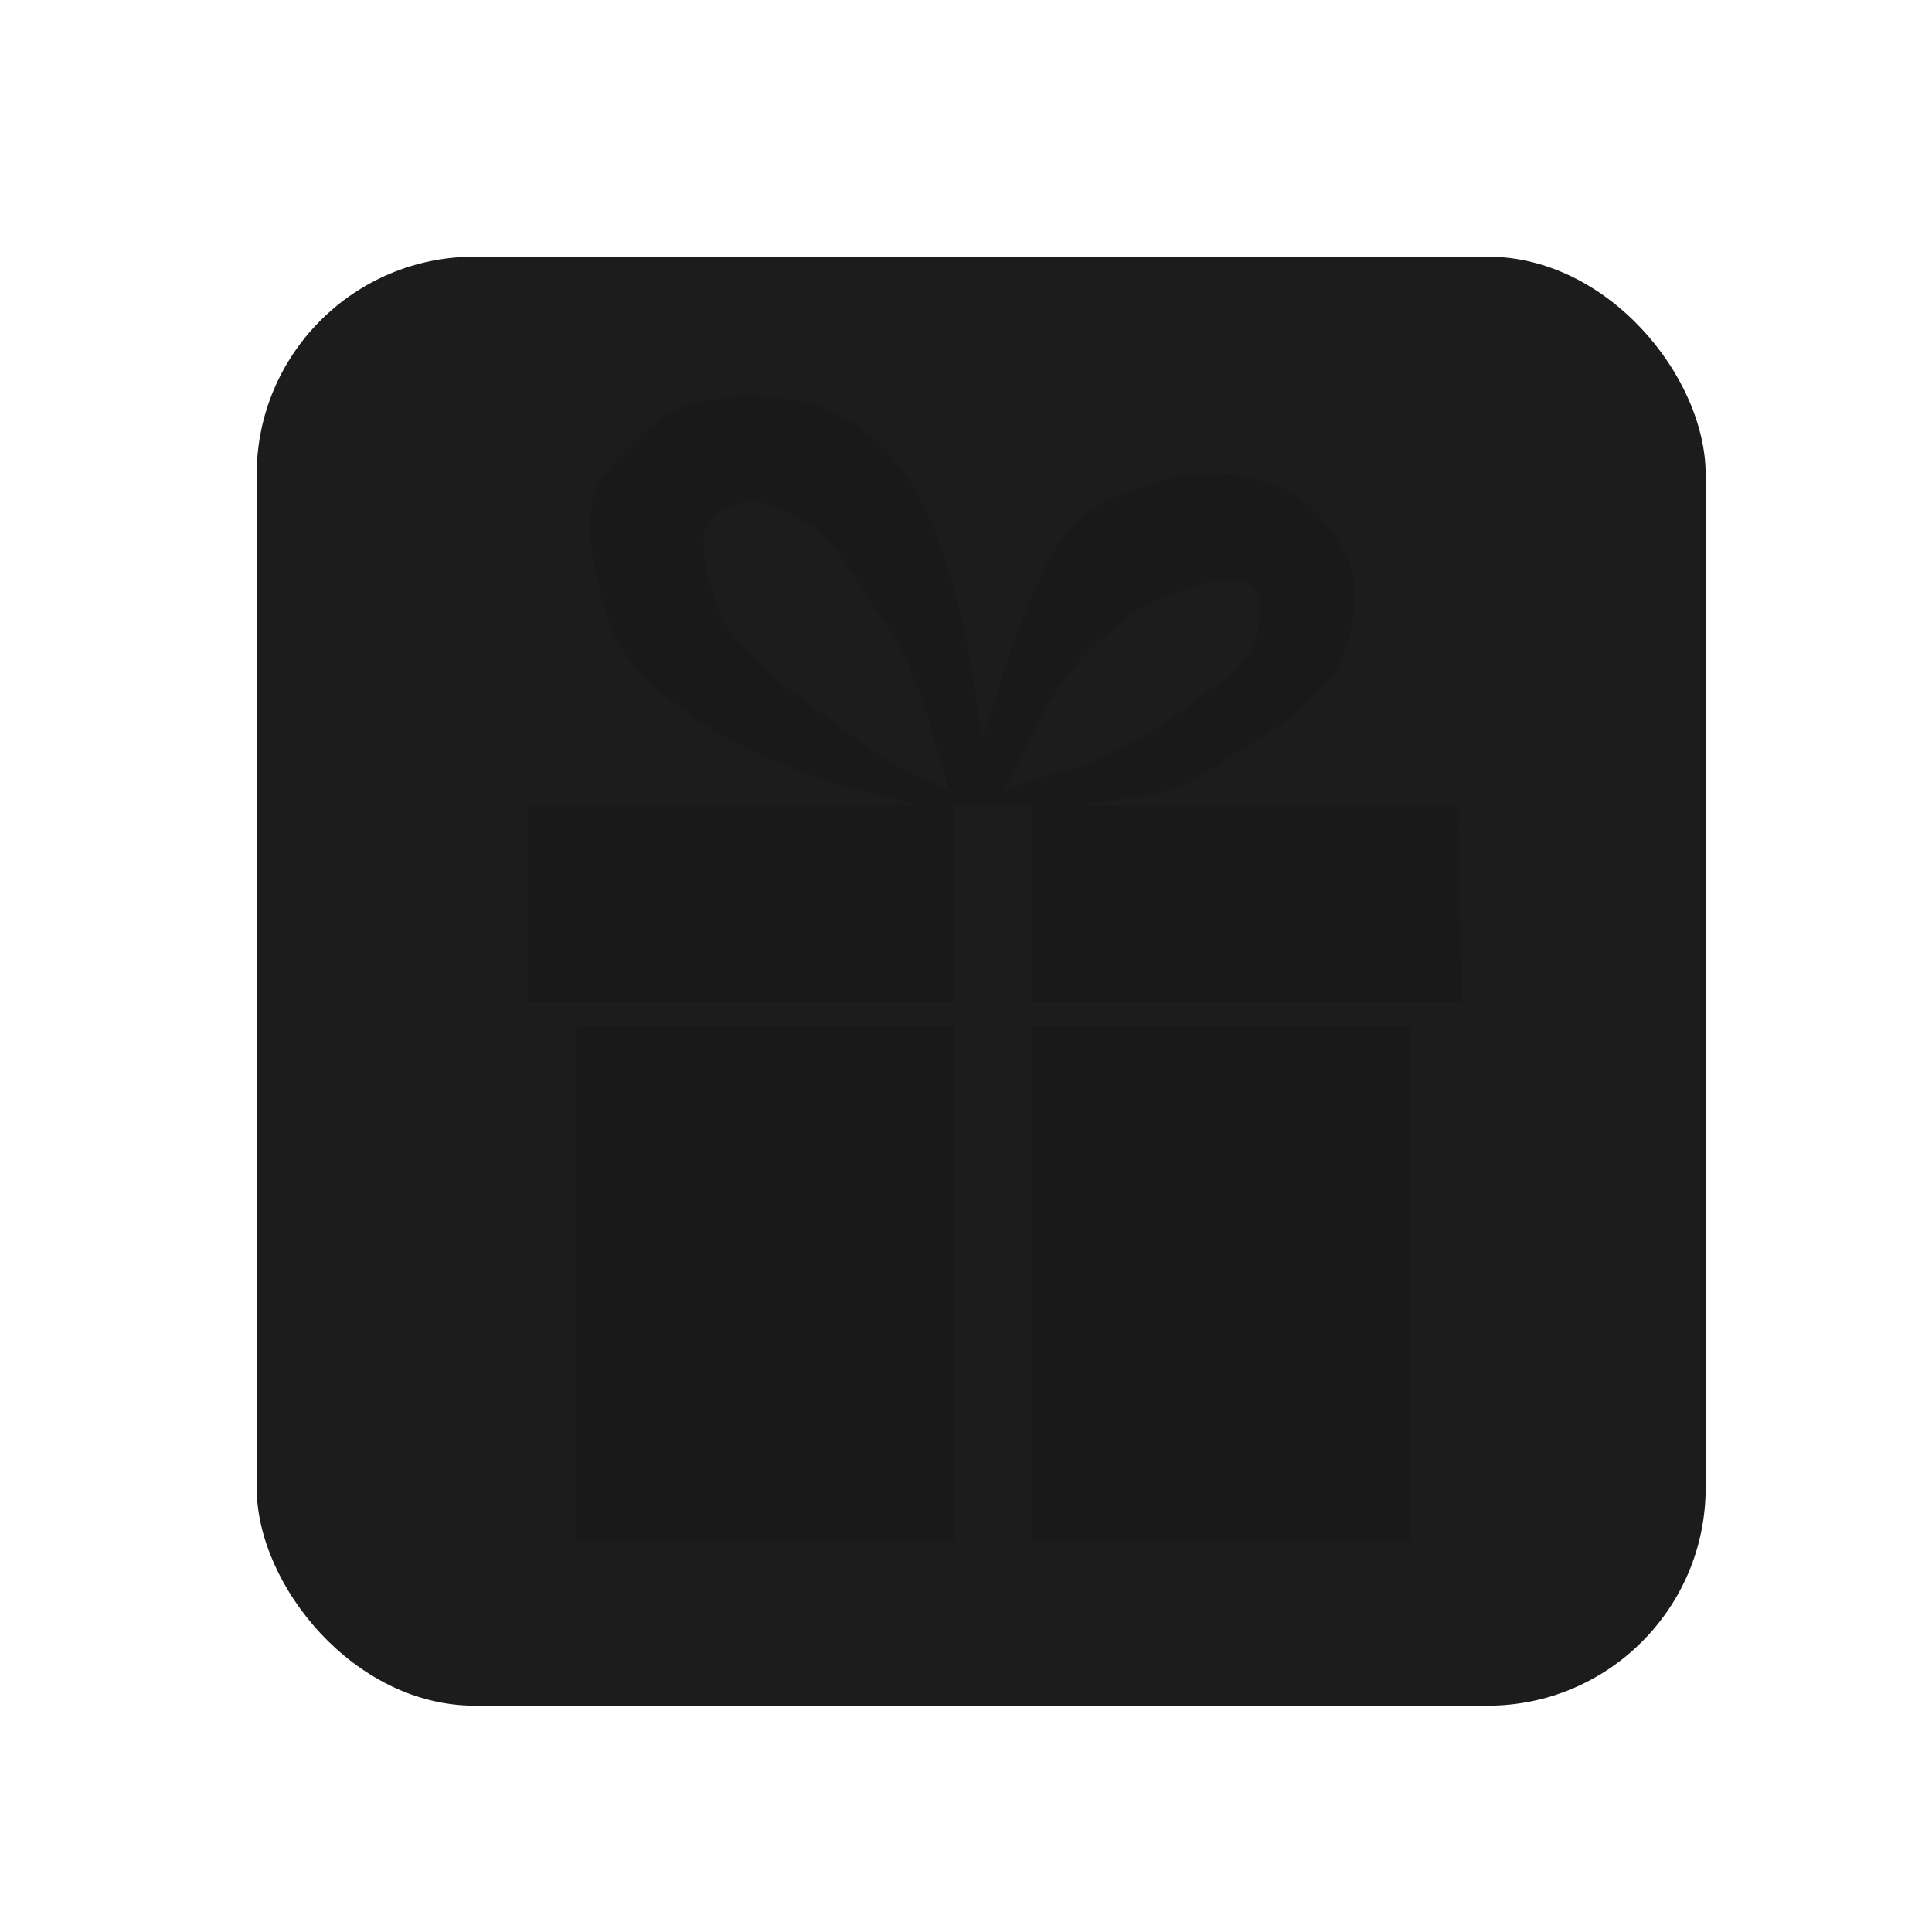 <?xml version="1.0" encoding="UTF-8"?> <svg xmlns="http://www.w3.org/2000/svg" width="136" height="136" viewBox="0 0 136 136" fill="none"> <g filter="url(#filter0_dd_8_72)"> <rect x="19" y="19" width="102" height="102" rx="15.338" fill="#1C1C1C"></rect> <path d="M56.665 29.07C59.455 29.472 62.115 31.062 63.847 33.217L63.889 33.259C65.41 35.16 66.424 37.357 67.227 39.681C68.537 43.483 69.297 47.37 69.846 51.341C69.889 51.806 70.015 52.228 70.058 52.693C70.227 52.608 70.269 52.566 70.269 52.524C70.438 51.975 70.607 51.425 70.776 50.876C71.832 47.158 73.1 43.483 74.916 40.061C76.099 37.779 78.504 36.097 80.4 35.514C83.018 34.709 85.038 33.56 89.463 34.709C91.791 35.313 92.787 36.132 93.758 37.188C94.941 38.54 96.31 40.553 96.31 42.361C96.31 45.382 95.479 47.75 94.296 49.102C93.113 50.454 91.026 52.148 89.463 53.035C85.998 54.936 85.309 56.326 81.464 56.96C80.155 57.171 78.845 57.34 77.535 57.509C77.535 57.593 77.535 57.551 77.535 57.636H103.644C103.644 57.974 103.644 58.185 103.644 58.354C103.644 61.396 103.644 64.438 103.687 67.479C103.687 67.817 103.729 68.113 103.771 68.451V71.493H73.606V57.678H68.114V71.451H38.076V57.593H65.199C65.199 57.551 65.199 57.509 65.199 57.467C65.115 57.425 64.988 57.425 64.903 57.382C61.777 56.791 58.735 55.861 55.778 54.636C52.483 53.242 49.441 51.552 46.822 49.102C45.385 47.708 44.16 46.145 43.611 44.159C42.428 40.145 41.784 36.387 43.611 34.104C44.416 33.097 46.413 30.964 47.976 30.077C50.997 28.362 55.145 28.85 56.665 29.07ZM53.212 36.32C52.809 36.32 50.455 37.125 50.455 38.736C50.455 39.945 50.538 40.986 50.997 42.361C51.802 44.778 51.802 44.778 53.615 46.792C55.379 48.752 56.665 49.612 59.052 51.341C61.69 53.251 63.847 55.049 67.269 56.326C67.467 56.4 67.607 56.537 67.776 56.622C67.776 56.453 67.721 56.374 67.692 56.284C66.101 51.341 65.54 47.961 62.879 44.286C60.767 41.328 59.94 38.739 56.665 37.125C54.622 36.118 54.219 36.32 53.212 36.32ZM88.657 41.959C87.65 41.37 85.838 41.959 84.025 42.563C81.221 43.498 80.382 44.202 78.185 46.188C74.678 49.441 74.157 52.028 71.832 56.157C71.663 56.326 71.536 56.495 71.367 56.706C71.494 56.749 71.579 56.706 71.663 56.664C73.691 55.566 75.885 55.363 77.983 54.445C81.206 53.035 82.011 52.524 84.831 50.417C87.035 48.77 88.871 47.917 89.463 45.382C89.795 43.958 89.887 42.677 88.657 41.959Z" fill="#191919"></path> <path d="M73.606 109.431C73.606 97.433 73.606 85.477 73.606 73.479C73.606 73.394 73.606 73.31 73.606 73.141C73.775 73.141 73.902 73.141 74.071 73.141C82.394 73.141 91.435 73.141 99.758 73.141C100.18 73.141 100.222 73.267 100.222 73.648C100.222 85.435 100.222 97.18 100.222 108.966C100.222 109.135 100.265 109.262 100.265 109.431C91.604 109.431 82.267 109.431 73.606 109.431Z" fill="#191919"></path> <path d="M41.456 109.431C41.456 109.051 41.456 108.713 41.456 108.333C41.456 96.799 41.456 85.266 41.456 73.732C41.456 73.141 41.456 73.141 42.006 73.141C50.286 73.141 59.243 73.141 67.523 73.141C67.692 73.141 67.861 73.141 68.072 73.141C68.072 73.352 68.115 73.479 68.115 73.648C68.115 85.224 68.115 96.841 68.115 108.417C68.115 108.755 68.115 109.093 68.115 109.431C59.454 109.431 50.117 109.431 41.456 109.431Z" fill="#191919"></path> </g> <defs> <filter id="filter0_dd_8_72" x="0" y="0" width="135.571" height="135.571" filterUnits="userSpaceOnUse" color-interpolation-filters="sRGB"> <feFlood flood-opacity="0" result="BackgroundImageFix"></feFlood> <feColorMatrix in="SourceAlpha" type="matrix" values="0 0 0 0 0 0 0 0 0 0 0 0 0 0 0 0 0 0 127 0" result="hardAlpha"></feColorMatrix> <feOffset dx="3.068" dy="3.068"></feOffset> <feGaussianBlur stdDeviation="5.752"></feGaussianBlur> <feComposite in2="hardAlpha" operator="out"></feComposite> <feColorMatrix type="matrix" values="0 0 0 0 0 0 0 0 0 0 0 0 0 0 0 0 0 0 1 0"></feColorMatrix> <feBlend mode="normal" in2="BackgroundImageFix" result="effect1_dropShadow_8_72"></feBlend> <feColorMatrix in="SourceAlpha" type="matrix" values="0 0 0 0 0 0 0 0 0 0 0 0 0 0 0 0 0 0 127 0" result="hardAlpha"></feColorMatrix> <feOffset dx="-4" dy="-4"></feOffset> <feGaussianBlur stdDeviation="7.5"></feGaussianBlur> <feComposite in2="hardAlpha" operator="out"></feComposite> <feColorMatrix type="matrix" values="0 0 0 0 1 0 0 0 0 1 0 0 0 0 1 0 0 0 0.1 0"></feColorMatrix> <feBlend mode="normal" in2="effect1_dropShadow_8_72" result="effect2_dropShadow_8_72"></feBlend> <feBlend mode="normal" in="SourceGraphic" in2="effect2_dropShadow_8_72" result="shape"></feBlend> </filter> </defs> </svg> 